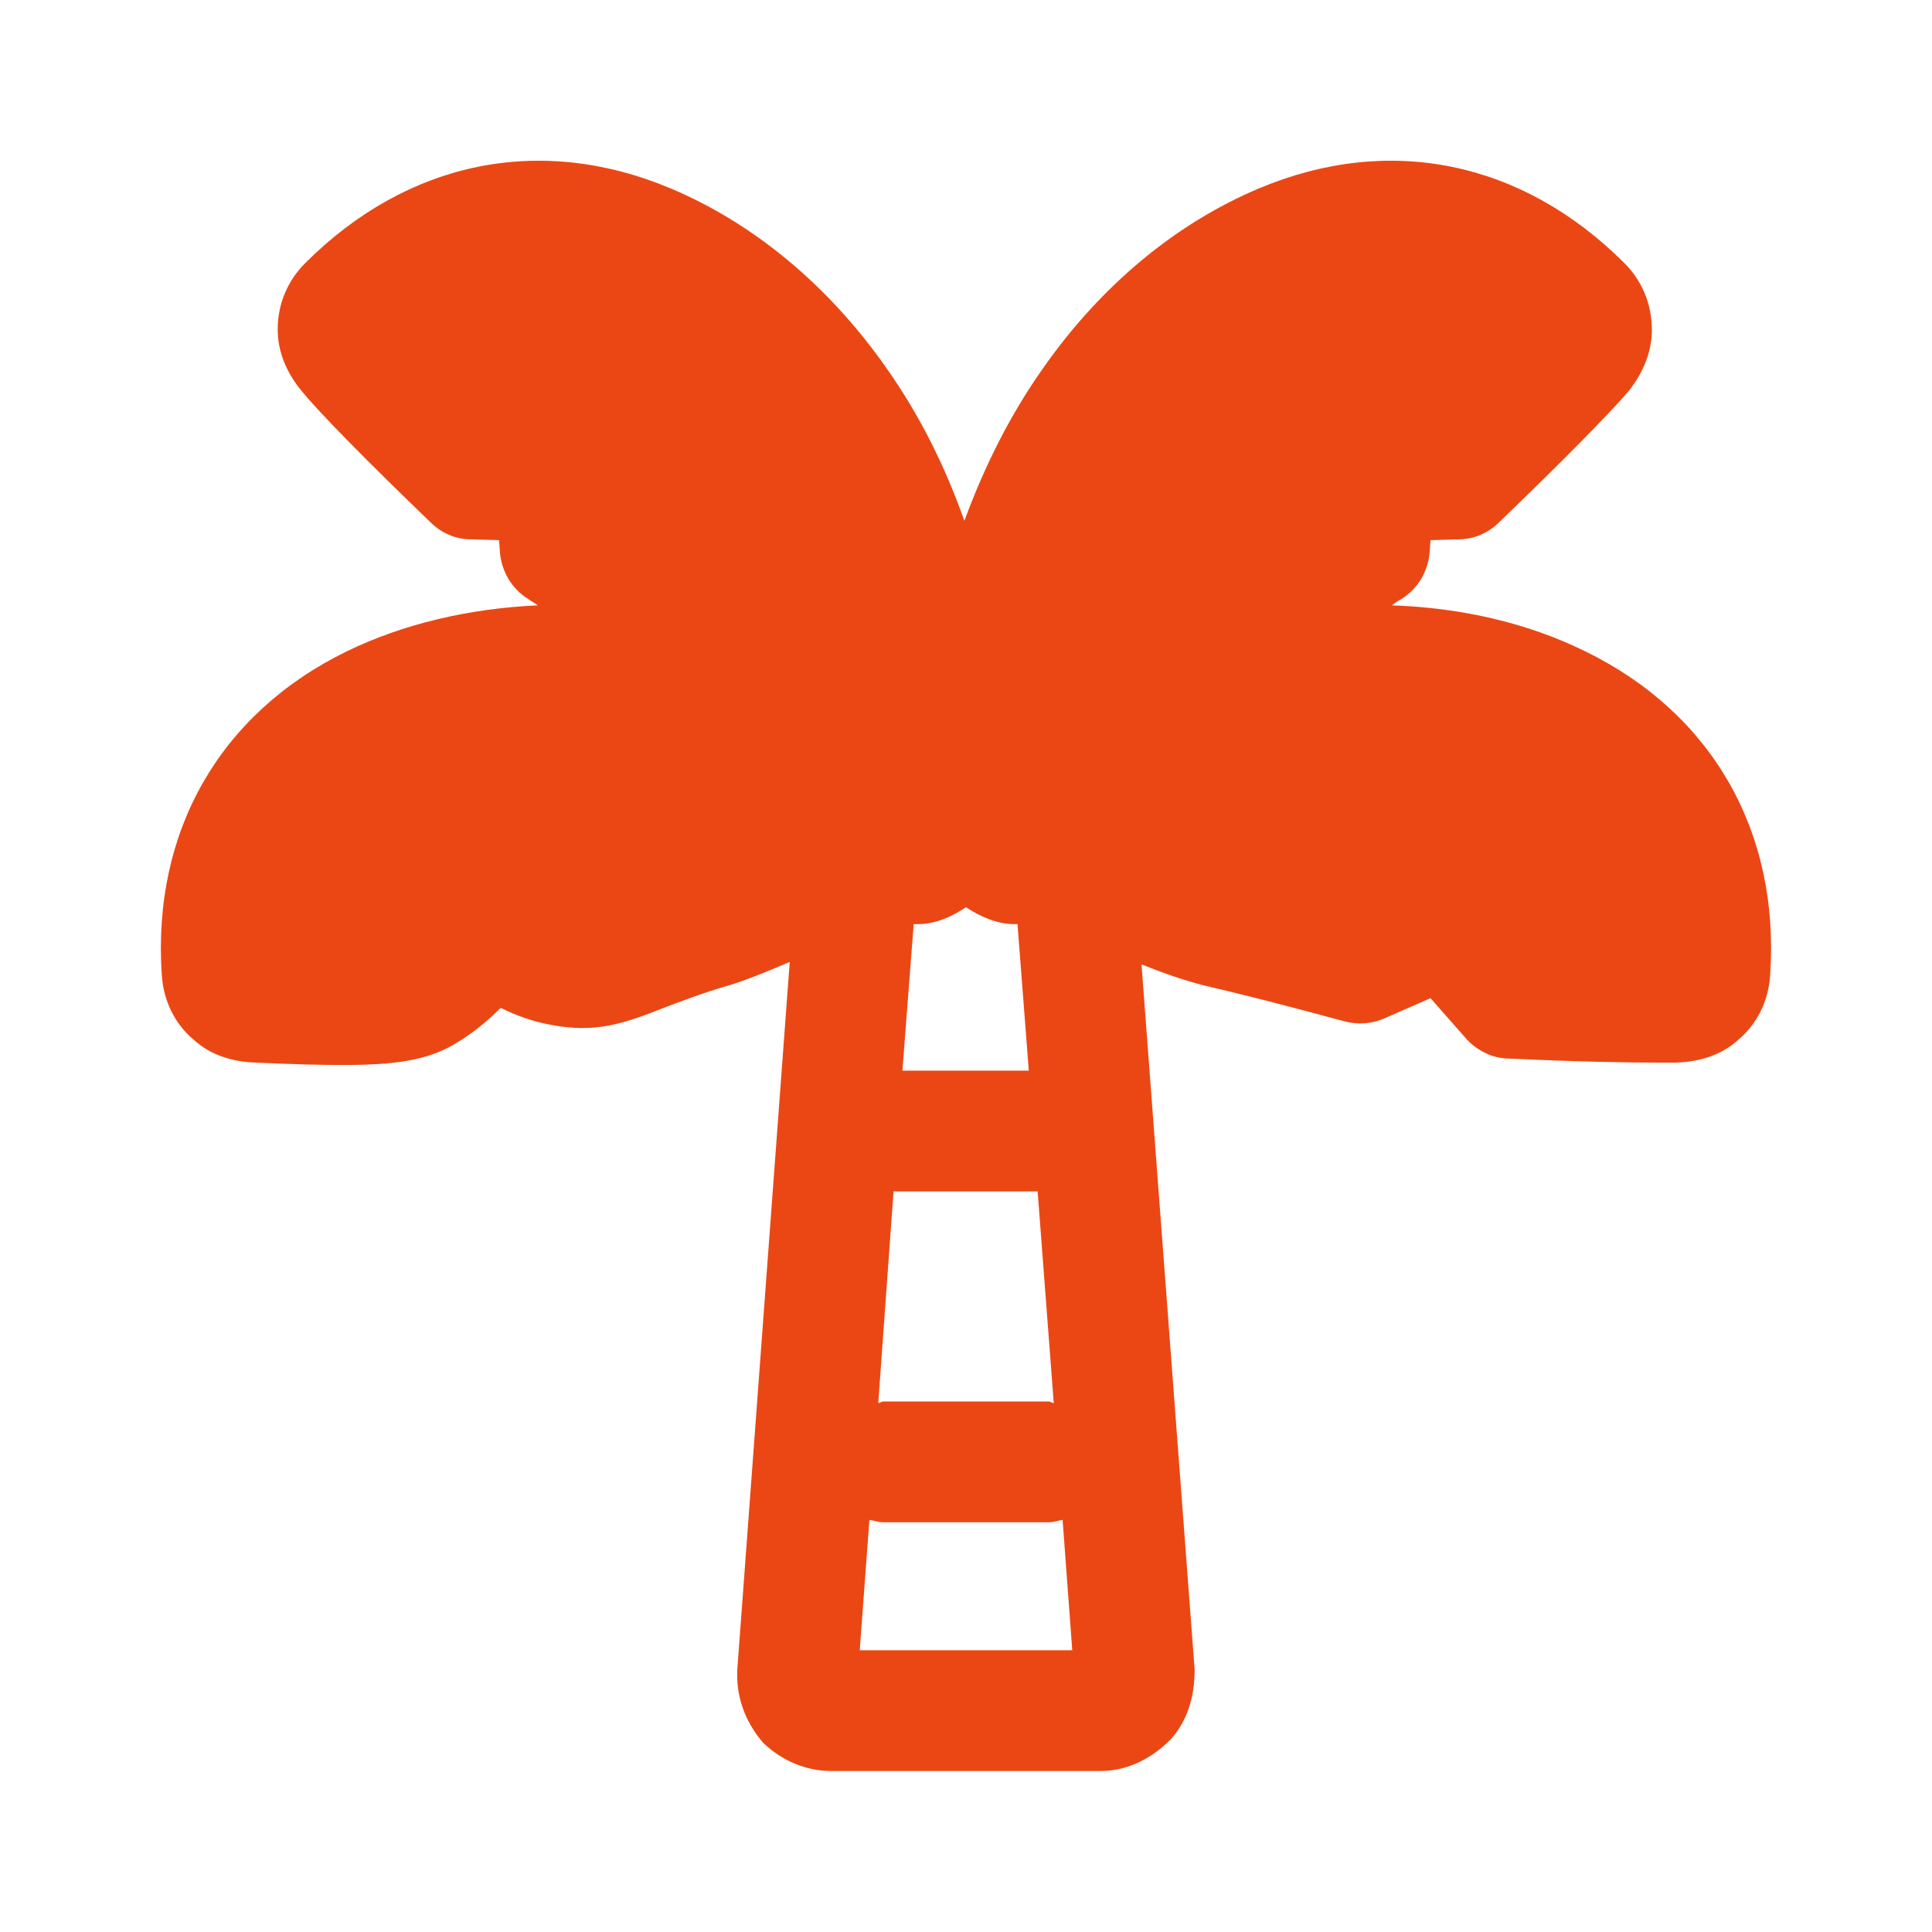 <svg width="50" height="50" viewBox="0 0 50 50" fill="none" xmlns="http://www.w3.org/2000/svg">
<path d="M41.021 16.854C39.542 16.125 37.833 15.729 36.021 15.666C36.104 15.604 36.188 15.541 36.271 15.5C36.708 15.229 36.958 14.771 37 14.291L37.021 13.979L37.75 13.958C38.146 13.958 38.521 13.791 38.792 13.521C40.417 11.958 41.688 10.666 42.146 10.125C42.542 9.625 42.75 9.083 42.75 8.542C42.75 7.875 42.5 7.271 42.042 6.812C39.396 4.167 35.958 3.458 32.583 4.875C30.458 5.771 28.521 7.354 27 9.521C26.146 10.729 25.479 12.062 24.958 13.479C24.458 12.062 23.792 10.729 22.938 9.521C21.417 7.354 19.479 5.771 17.354 4.875C13.979 3.458 10.542 4.167 7.896 6.812C7.437 7.271 7.187 7.875 7.187 8.521C7.187 9.083 7.396 9.625 7.812 10.125C8.25 10.666 9.521 11.958 11.146 13.521C11.417 13.791 11.792 13.958 12.188 13.958L12.917 13.979L12.938 14.291C12.979 14.771 13.229 15.229 13.667 15.5C13.75 15.562 13.833 15.604 13.917 15.666C12.125 15.75 10.438 16.146 8.979 16.854C5.687 18.458 3.937 21.521 4.187 25.229C4.229 25.896 4.521 26.5 5.021 26.916C5.437 27.291 5.979 27.479 6.625 27.5C7.521 27.541 8.25 27.562 8.875 27.562C10.229 27.562 11.042 27.437 11.729 27.041C12.167 26.791 12.583 26.458 12.958 26.083C13.375 26.291 13.792 26.437 14.25 26.521C15.417 26.75 16.167 26.479 17.125 26.104C17.562 25.937 18.146 25.708 18.938 25.479C19.458 25.312 19.938 25.104 20.438 24.896L19.083 43.187C19.042 43.854 19.25 44.521 19.75 45.104C20.229 45.562 20.854 45.833 21.5 45.833H28.479C29.125 45.833 29.75 45.562 30.292 45.021C30.708 44.562 30.917 43.958 30.917 43.208L29.542 24.958C30.062 25.166 30.583 25.354 31.146 25.5C31.958 25.687 33.208 26 34.812 26.437C35.146 26.521 35.5 26.5 35.833 26.354L37.021 25.833L37.958 26.896C38.25 27.208 38.646 27.396 39.062 27.396C40.812 27.479 42.167 27.5 42.938 27.5H43.375C44.021 27.479 44.562 27.291 44.979 26.916C45.479 26.5 45.771 25.896 45.812 25.229C46.062 21.521 44.312 18.458 41.021 16.854ZM23.646 23.916H23.75C24.208 23.916 24.625 23.729 25 23.479C25.375 23.729 25.812 23.916 26.25 23.916H26.333L26.625 27.708H23.354L23.646 23.916ZM23.125 30.833H26.854L27.271 36.312C27.229 36.312 27.188 36.271 27.146 36.271H22.854C22.812 36.271 22.771 36.312 22.729 36.312L23.125 30.833ZM22.25 42.708L22.5 39.333C22.625 39.354 22.729 39.396 22.854 39.396H27.146C27.271 39.396 27.375 39.354 27.5 39.333L27.75 42.708H22.25Z" fill="#EB4714"/>
</svg>
